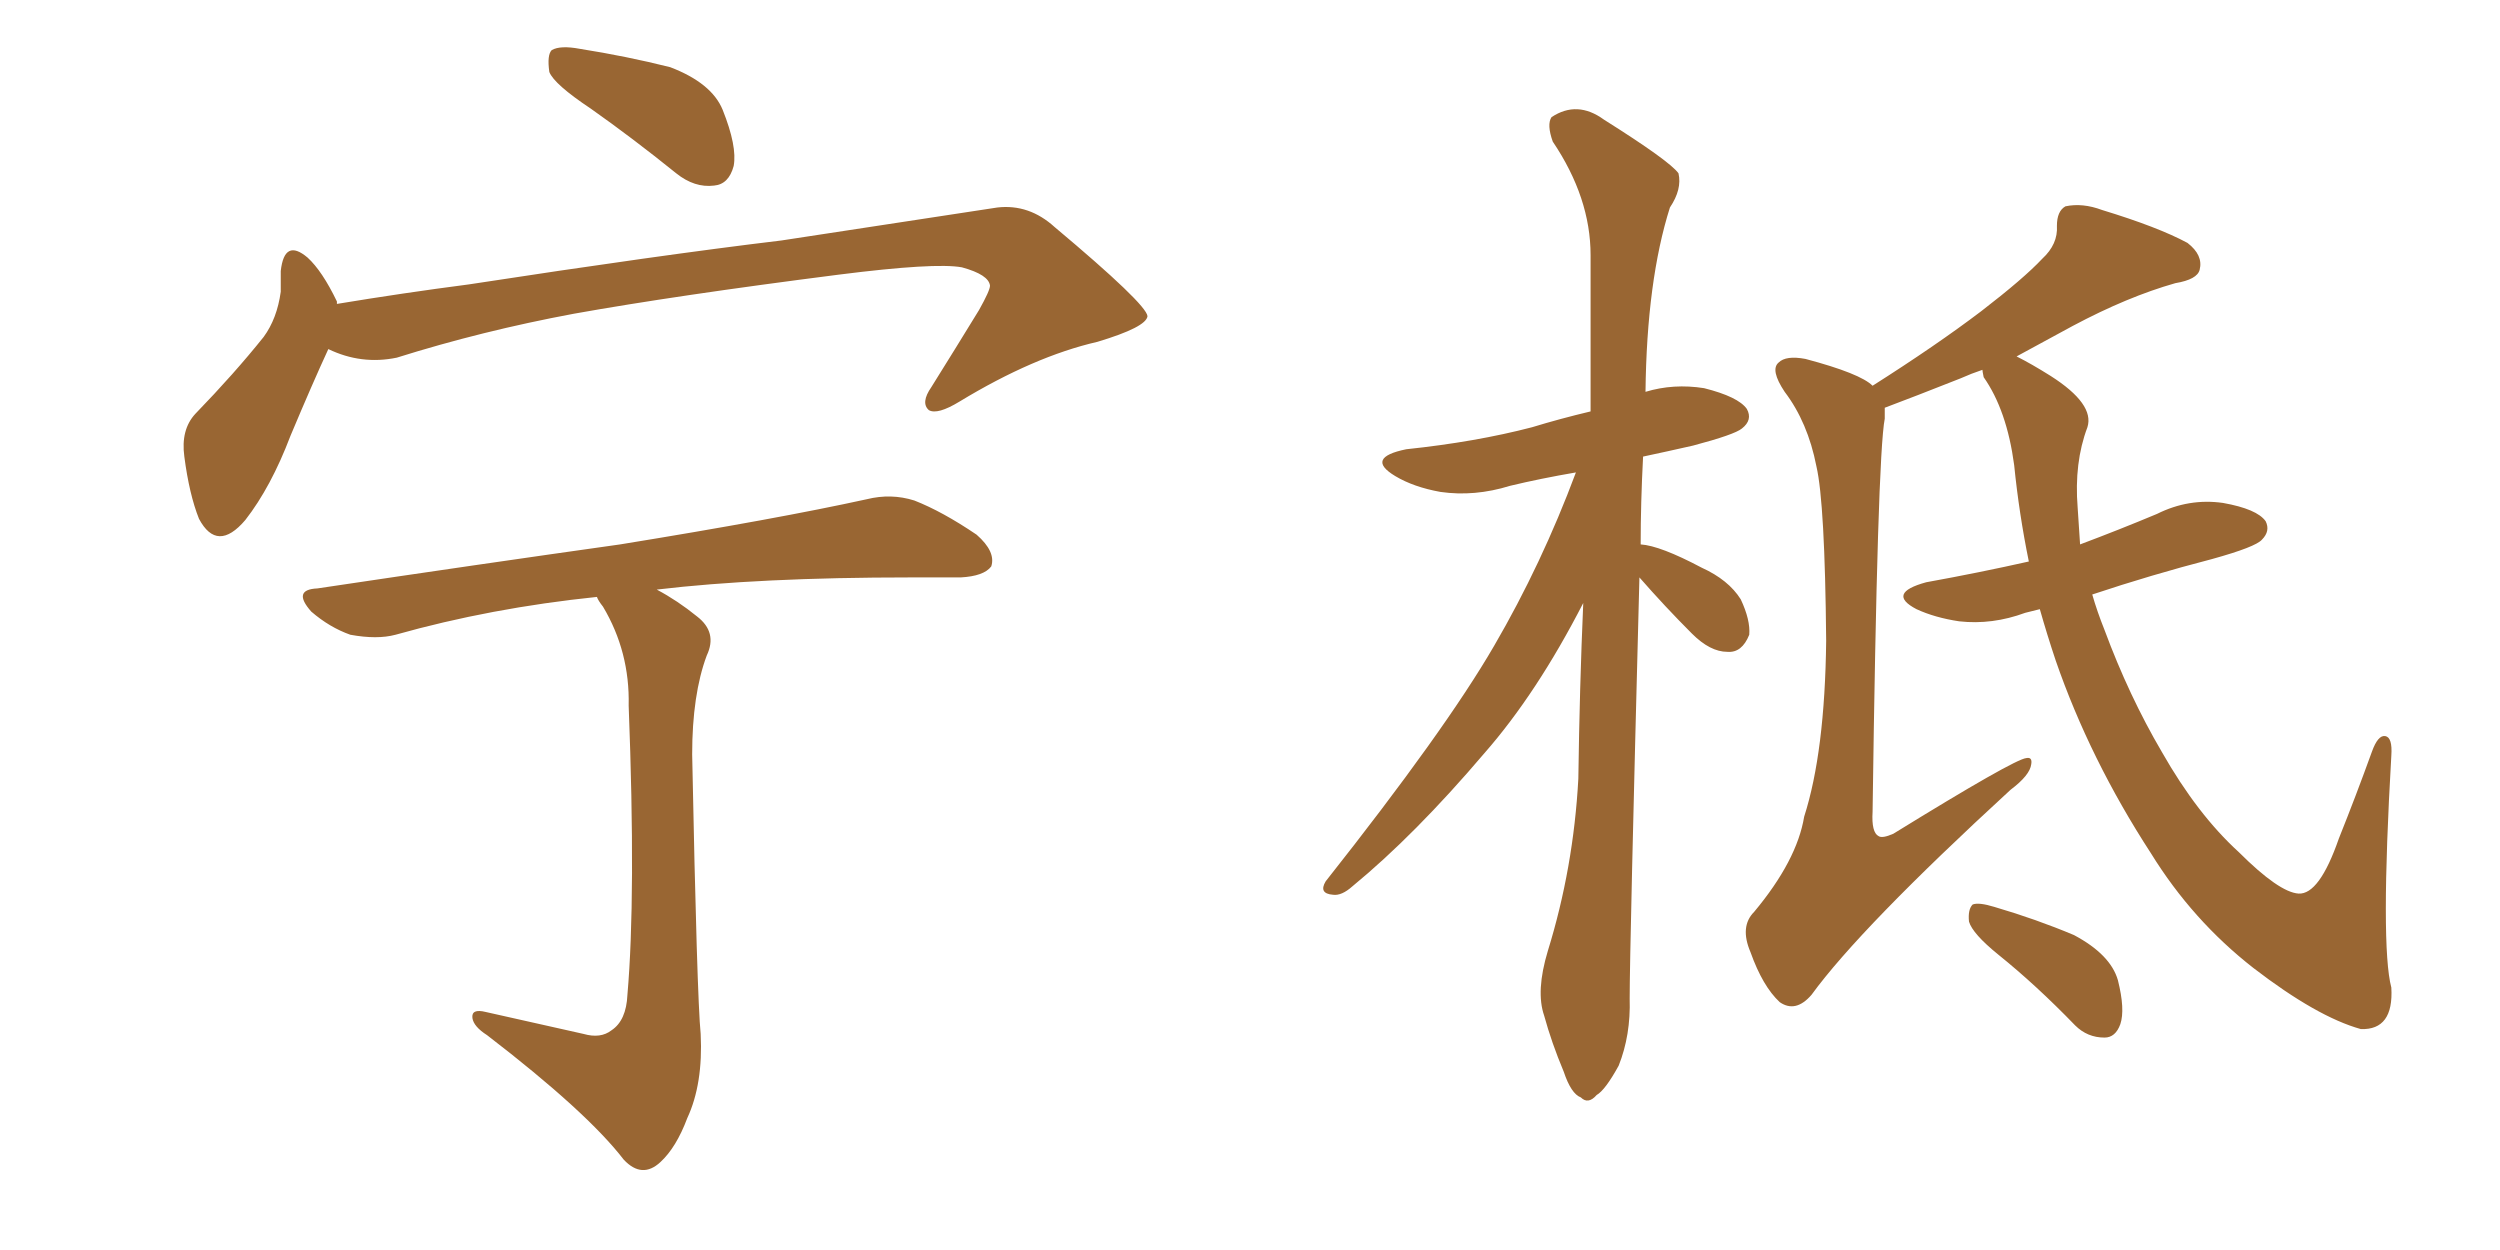 <svg xmlns="http://www.w3.org/2000/svg" xmlns:xlink="http://www.w3.org/1999/xlink" width="300" height="150"><path fill="#996633" padding="10" d="M70.90 13.04L70.90 13.04Q66.50 10.11 65.92 8.64L65.92 8.64Q65.63 6.59 66.21 6.01L66.21 6.01Q67.24 5.42 69.58 5.86L69.58 5.86Q75.15 6.74 80.42 8.06L80.42 8.06Q85.40 9.96 86.72 13.18L86.72 13.18Q88.48 17.58 88.04 19.92L88.04 19.92Q87.45 22.12 85.69 22.27L85.69 22.27Q83.35 22.56 81.15 20.80L81.15 20.80Q75.88 16.55 70.90 13.04ZM39.40 41.89L39.40 41.89Q37.50 46.00 34.86 52.29L34.86 52.29Q32.52 58.45 29.44 62.40L29.44 62.40Q26.07 66.36 23.88 62.26L23.88 62.26Q22.71 59.33 22.12 54.79L22.12 54.79Q21.68 51.56 23.44 49.66L23.44 49.66Q28.13 44.82 31.64 40.43L31.64 40.43Q33.25 38.23 33.69 35.01L33.69 35.01Q33.69 33.54 33.69 32.52L33.69 32.52Q34.13 28.56 36.91 30.91L36.91 30.91Q38.67 32.52 40.43 36.18L40.43 36.18Q40.43 36.33 40.43 36.47L40.43 36.47Q48.34 35.16 56.25 34.13L56.25 34.13Q79.10 30.62 93.75 28.86L93.75 28.86Q108.11 26.66 119.68 24.90L119.68 24.90Q123.49 24.46 126.56 27.25L126.56 27.25Q137.55 36.47 137.70 37.94L137.70 37.94Q137.55 39.26 131.69 41.02L131.69 41.02Q124.07 42.77 115.14 48.19L115.14 48.19Q112.50 49.80 111.47 49.22L111.47 49.22Q110.45 48.34 111.77 46.44L111.77 46.44Q114.70 41.75 117.48 37.21L117.48 37.21Q118.80 34.86 118.80 34.28L118.80 34.28Q118.65 32.96 115.43 32.08L115.43 32.08Q112.21 31.49 100.63 32.96L100.63 32.96Q81.15 35.45 68.85 37.65L68.85 37.65Q57.86 39.70 47.61 42.92L47.61 42.92Q43.36 43.80 39.40 41.89ZM70.02 124.07L70.02 124.07L70.02 124.07Q72.07 124.66 73.39 123.63L73.39 123.63Q75.15 122.46 75.29 119.38L75.29 119.38Q76.32 107.52 75.44 84.67L75.44 84.67Q75.59 78.22 72.36 72.80L72.36 72.80Q71.78 72.07 71.63 71.63L71.63 71.63Q58.89 72.95 47.46 76.17L47.46 76.17Q45.26 76.76 42.04 76.17L42.04 76.17Q39.55 75.29 37.35 73.39L37.35 73.39Q35.01 70.75 38.09 70.61L38.09 70.61Q57.71 67.68 74.41 65.33L74.41 65.33Q93.31 62.26 104.00 59.91L104.00 59.91Q106.93 59.18 109.72 60.06L109.72 60.06Q113.09 61.38 117.19 64.16L117.19 64.16Q119.53 66.21 118.95 67.97L118.95 67.97Q118.07 69.14 115.28 69.29L115.28 69.29Q112.50 69.29 109.28 69.29L109.28 69.29Q91.11 69.29 78.81 70.75L78.81 70.75Q81.30 72.07 83.64 73.97L83.64 73.97Q86.13 75.88 84.81 78.66L84.81 78.66Q83.06 83.35 83.06 90.53L83.06 90.53Q83.64 119.68 84.08 124.07L84.08 124.07Q84.38 130.08 82.47 134.18L82.47 134.18Q81.15 137.70 79.25 139.45L79.25 139.45Q77.05 141.50 74.85 139.16L74.85 139.16Q70.46 133.45 58.45 124.22L58.45 124.22Q56.84 123.19 56.69 122.17L56.69 122.17Q56.54 121.00 58.30 121.44L58.30 121.44Q64.16 122.75 70.02 124.07ZM196.73 69.29L196.73 69.29Q195.56 113.96 195.56 119.82L195.56 119.82Q195.70 124.22 194.24 127.88L194.24 127.88Q192.63 130.81 191.60 131.40L191.60 131.40Q190.58 132.57 189.70 131.69L189.70 131.69Q188.53 131.25 187.65 128.61L187.65 128.61Q186.18 125.10 185.30 121.88L185.30 121.88Q184.28 118.95 185.74 114.11L185.74 114.11Q188.82 104.15 189.40 93.46L189.40 93.46Q189.55 82.47 189.99 72.36L189.99 72.36Q184.42 83.20 178.13 90.38L178.13 90.38Q169.78 100.20 162.30 106.35L162.30 106.35Q160.99 107.52 159.96 107.37L159.96 107.37Q158.20 107.23 159.08 105.76L159.08 105.76Q173.44 87.60 179.30 77.49L179.30 77.49Q185.01 67.68 189.11 56.69L189.11 56.69Q184.86 57.42 181.20 58.30L181.20 58.30Q176.95 59.62 172.85 59.03L172.85 59.03Q169.63 58.45 167.43 57.13L167.43 57.13Q163.77 54.93 168.75 53.91L168.75 53.91Q177.10 53.03 183.84 51.27L183.84 51.27Q187.21 50.24 190.87 49.37L190.87 49.37Q190.87 39.40 190.87 30.62L190.87 30.62Q190.87 23.73 186.33 16.99L186.33 16.99Q185.60 14.94 186.18 14.06L186.18 14.06Q189.26 12.01 192.48 14.36L192.48 14.36Q200.39 19.34 201.42 20.80L201.42 20.80Q201.86 22.71 200.39 24.90L200.39 24.90Q197.61 33.69 197.46 47.02L197.46 47.02Q200.83 46.00 204.49 46.58L204.49 46.58Q208.59 47.61 209.62 49.07L209.62 49.07Q210.35 50.39 209.03 51.42L209.03 51.42Q208.15 52.15 203.17 53.47L203.17 53.47Q199.95 54.20 197.17 54.79L197.17 54.79Q196.88 60.35 196.88 65.33L196.88 65.33Q199.22 65.48 204.20 68.12L204.20 68.12Q207.42 69.58 208.89 71.92L208.89 71.92Q210.06 74.41 209.91 76.17L209.91 76.17Q209.03 78.37 207.28 78.22L207.28 78.22Q205.22 78.22 203.03 76.03L203.03 76.03Q199.80 72.80 196.73 69.29ZM244.78 73.10L244.78 73.10Q243.60 73.39 243.02 73.54L243.02 73.54Q239.06 75 235.11 74.56L235.11 74.56Q232.18 74.12 229.98 73.10L229.98 73.10Q226.32 71.19 231.15 69.87L231.15 69.87Q237.60 68.70 243.46 67.38L243.46 67.38Q242.29 61.67 241.70 55.81L241.70 55.81Q240.82 49.22 238.04 45.26L238.04 45.26Q237.89 44.53 237.89 44.38L237.89 44.38Q236.57 44.82 235.25 45.41L235.25 45.41Q229.69 47.61 226.17 48.93L226.17 48.93Q226.17 49.66 226.17 50.24L226.17 50.24Q225.29 54.79 224.71 97.41L224.71 97.41Q224.56 99.90 225.44 100.34L225.44 100.34Q225.88 100.63 227.20 100.05L227.20 100.05Q241.70 91.11 243.16 90.97L243.16 90.97Q243.90 90.82 243.75 91.70L243.75 91.70Q243.60 93.02 241.26 94.78L241.26 94.78Q223.24 111.33 217.38 119.38L217.38 119.38Q215.48 121.58 213.57 120.26L213.57 120.26Q211.52 118.36 210.06 114.26L210.06 114.26Q208.74 111.18 210.50 109.42L210.50 109.42Q215.63 103.27 216.50 98.00L216.50 98.00Q218.99 90.23 219.14 76.90L219.14 76.90Q218.99 60.35 217.97 55.96L217.97 55.96Q216.94 50.68 214.16 47.02L214.16 47.02Q212.40 44.38 213.43 43.51L213.43 43.51Q214.31 42.63 216.65 43.07L216.65 43.07Q223.24 44.82 224.71 46.29L224.71 46.29Q232.32 41.46 237.74 37.35L237.74 37.35Q242.87 33.40 245.07 31.05L245.07 31.05Q246.97 29.30 246.83 27.10L246.83 27.10Q246.83 25.34 247.85 24.76L247.85 24.76Q249.90 24.32 252.25 25.20L252.25 25.20Q258.98 27.25 262.50 29.15L262.50 29.15Q264.40 30.62 263.96 32.37L263.96 32.37Q263.67 33.54 261.04 33.98L261.04 33.98Q255.32 35.60 248.73 39.11L248.73 39.11Q245.51 40.87 241.99 42.77L241.99 42.77Q243.75 43.65 246.09 45.12L246.09 45.12Q251.37 48.49 250.49 51.27L250.49 51.27Q248.88 55.52 249.32 60.94L249.32 60.94Q249.46 62.99 249.61 65.33L249.61 65.33Q254.30 63.57 258.84 61.67L258.84 61.67Q262.65 59.77 266.75 60.35L266.75 60.35Q270.85 61.08 271.88 62.55L271.88 62.55Q272.46 63.72 271.44 64.75L271.44 64.75Q270.70 65.63 265.43 67.09L265.43 67.09Q258.11 68.99 251.07 71.34L251.07 71.34Q251.66 73.39 252.54 75.59L252.54 75.59Q255.47 83.50 259.42 90.23L259.42 90.23Q263.67 97.71 268.65 102.25L268.65 102.25Q273.49 107.08 275.83 107.23L275.83 107.23Q278.32 107.37 280.66 100.63L280.66 100.63Q282.71 95.51 284.62 90.23L284.62 90.23Q285.35 88.18 286.23 88.33L286.23 88.33Q287.11 88.48 286.96 90.67L286.96 90.67Q285.64 113.53 286.96 118.51L286.96 118.51Q287.26 123.63 283.30 123.49L283.30 123.49Q278.03 122.02 270.41 116.16L270.41 116.16Q263.09 110.45 258.11 102.39L258.11 102.39Q250.78 91.11 246.68 79.25L246.68 79.25Q245.65 76.17 244.78 73.10ZM239.79 114.55L239.79 114.55L239.79 114.55Q236.72 112.06 236.28 110.60L236.28 110.60Q236.13 109.13 236.72 108.54L236.72 108.54Q237.45 108.25 239.36 108.84L239.36 108.84Q244.34 110.30 248.88 112.21L248.88 112.21Q253.27 114.55 254.15 117.63L254.15 117.63Q255.03 121.14 254.44 122.90L254.44 122.90Q253.86 124.51 252.54 124.51L252.54 124.51Q250.49 124.51 249.02 123.05L249.02 123.05Q244.34 118.21 239.79 114.55Z"/></svg>